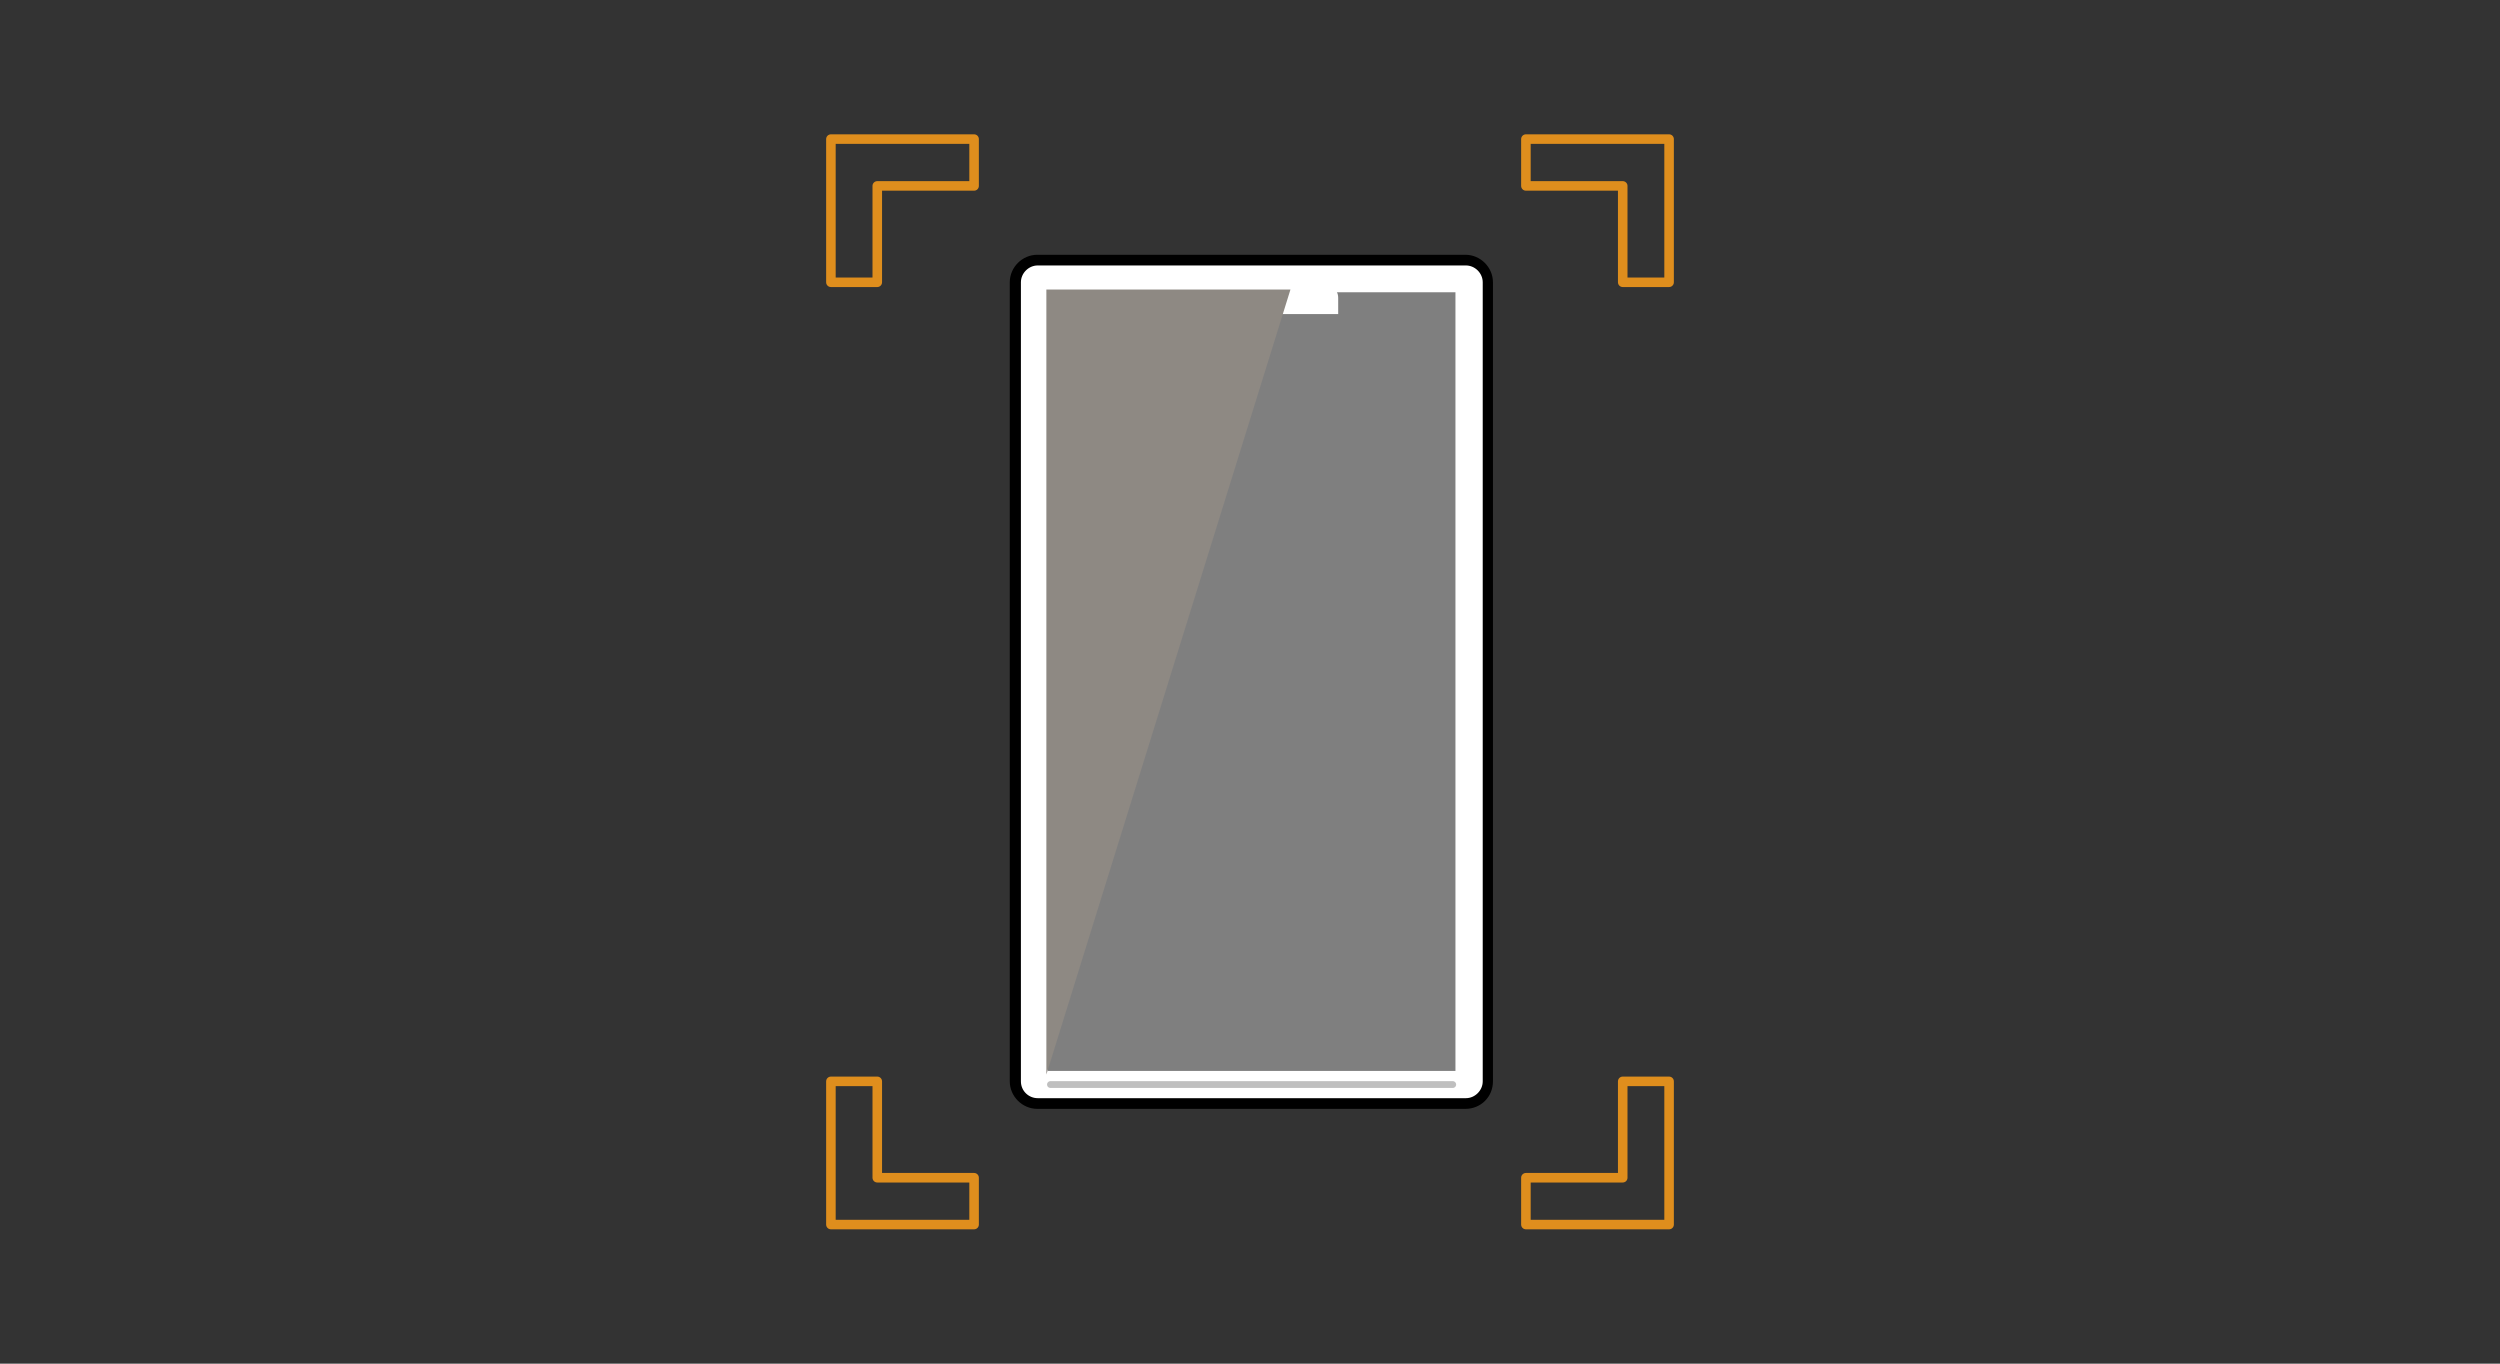 <?xml version="1.0" encoding="UTF-8"?>
<svg id="_レイヤー_1" data-name="レイヤー_1" xmlns="http://www.w3.org/2000/svg" xmlns:xlink="http://www.w3.org/1999/xlink" version="1.1" viewBox="0 0 550 300">
  <rect x="0" y="0" width="550" height="300" fill="#333333" stroke="none"/>
  <!-- Generator: Adobe Illustrator 29.7.1, SVG Export Plug-In . SVG Version: 2.1.1 Build 8)  -->
  <defs>
    <style>
      .st0, .st1, .st2, .st3 {
        fill: none;
      }

      .st1 {
        stroke: #000;
        stroke-width: 4.7px;
      }

      .st1, .st2, .st3 {
        stroke-linecap: round;
        stroke-linejoin: round;
      }

      .st2 {
        stroke: #bfbfbf;
        stroke-width: 1.5px;
      }

      .st3 {
        stroke: #df8e1d;
        stroke-width: 2.1px;
      }

      .st4 {
        isolation: isolate;
      }

      .st5 {
        clip-path: url(#clippath-1);
      }

      .st6 {
        fill: #fff;
      }

      .st7 {
        mix-blend-mode: screen;
      }

      .st8 {
        fill: #7f7f7f;
      }

      .st9 {
        fill: #8e8983;
      }

      .st10 {
        clip-path: url(#clippath);
      }
    </style>
    <clipPath id="clippath">
      <rect class="st0" x="230.2" y="63.7" width="53.7" height="172.7"/>
    </clipPath>
    <clipPath id="clippath-1">
      <rect class="st0" x="230.2" y="63.7" width="53.7" height="172.7"/>
    </clipPath>
  </defs>
  <g class="st4">
    <g id="_レイヤー_2">
      <g id="_デザイン">
        <g>
          <g>
            <polygon class="st3" points="357 30.6 335.7 30.6 335.7 40.9 357 40.9 357 62.1 367.2 62.1 367.2 40.9 367.2 30.6 357 30.6"/>
            <polygon class="st3" points="193 30.6 214.3 30.6 214.3 40.9 193 40.9 193 62.1 182.8 62.1 182.8 40.9 182.8 30.6 193 30.6"/>
            <polygon class="st3" points="193 269.4 214.3 269.4 214.3 259.1 193 259.1 193 237.9 182.8 237.9 182.8 259.1 182.8 269.4 193 269.4"/>
            <polygon class="st3" points="357 269.4 335.7 269.4 335.7 259.1 357 259.1 357 237.9 367.2 237.9 367.2 259.1 367.2 269.4 357 269.4"/>
          </g>
          <g>
            <path class="st6" d="M224.5,62.1c0-2,1.7-3.7,3.7-3.7h94.2c2,0,3.7,1.7,3.7,3.7v175.8c0,2.1-1.6,3.7-3.7,3.7h-94.2c-2,0-3.7-1.7-3.7-3.7,0,0,0-175.8,0-175.8Z"/>
            <path class="st1" d="M224.5,62.1c0-2,1.7-3.7,3.7-3.7h94.2c2,0,3.7,1.7,3.7,3.7v175.8c0,2.1-1.6,3.7-3.7,3.7h-94.2c-2,0-3.7-1.7-3.7-3.7,0,0,0-175.8,0-175.8Z"/>
            <path class="st8" d="M228.3,61.4h94.2c.4,0,.7.3.7.7v175.8c0,.4-.3.7-.7.7h-94.2c-.4,0-.7-.3-.7-.7V62.1c0-.4.3-.7.7-.7Z"/>
            <path class="st6" d="M320.2,235.6h-89.7V64.3h89.7v171.3h0ZM322.5,58.4h-94.2c-2,0-3.7,1.7-3.7,3.7v175.8c0,2.1,1.7,3.7,3.7,3.7h94.2c2,0,3.7-1.7,3.7-3.7V62.1c0-2-1.7-3.7-3.7-3.7"/>
            <path class="st6" d="M294.4,69.1v-3.6c0-2-2-3.6-4.5-3.6h-29.2c-2.5,0-4.5,1.6-4.5,3.6v3.6"/>
            <g class="st7">
              <g class="st10">
                <g class="st5">
                  <polygon class="st9" points="283.9 63.7 230.2 63.7 230.2 236.4 283.9 63.7"/>
                </g>
              </g>
            </g>
            <line class="st2" x1="231.1" y1="238.6" x2="319.6" y2="238.6"/>
          </g>
        </g>
      </g>
    </g>
  </g>
</svg>